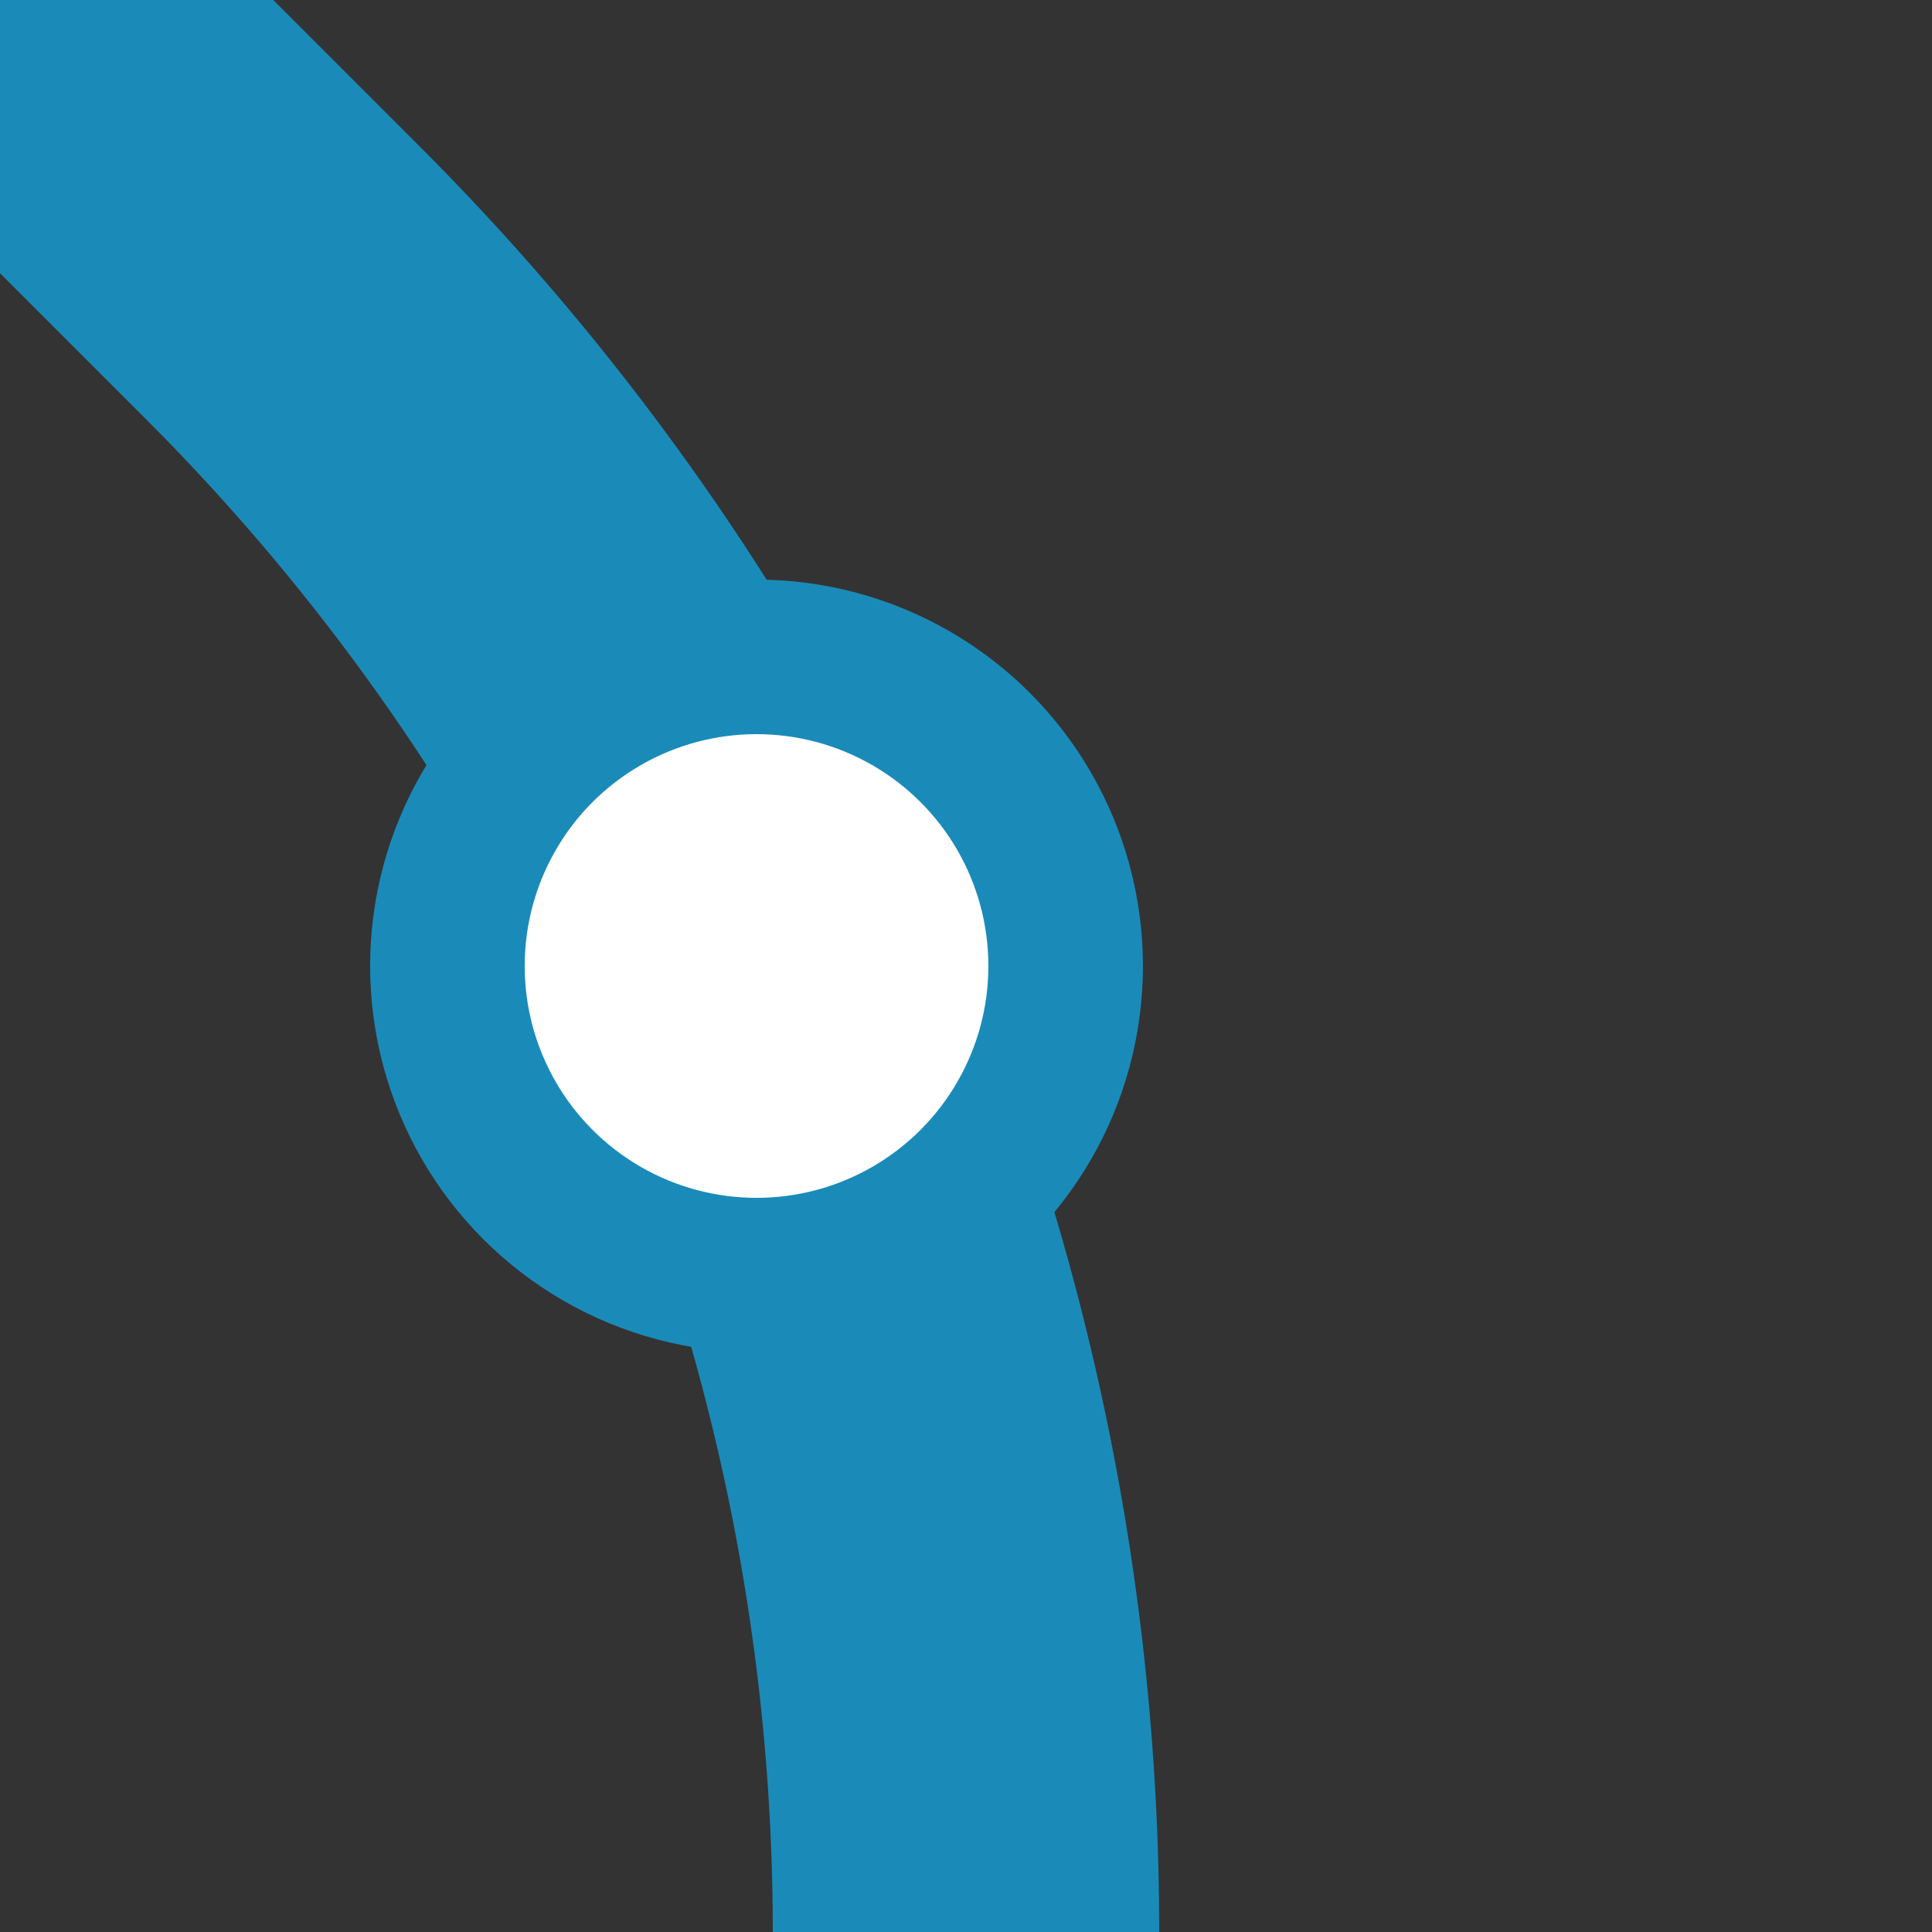 <?xml version="1.0" encoding="UTF-8"?>
<svg xmlns="http://www.w3.org/2000/svg" width="500" height="500">
 <rect width="100%" height="100%" fill="#333333" stroke="none"/>
 <title>BST+4 cerulean</title>
 <g stroke="#1A8BB9">
  <path d="M 0,0 73.22,73.22 A 603.55,603.55 0 0 1 250,500" stroke-width="100" fill="none"/>
  <circle fill="#FFF" cx="195.79" cy="250" r="80" stroke-width="40"/>
 </g>
</svg>